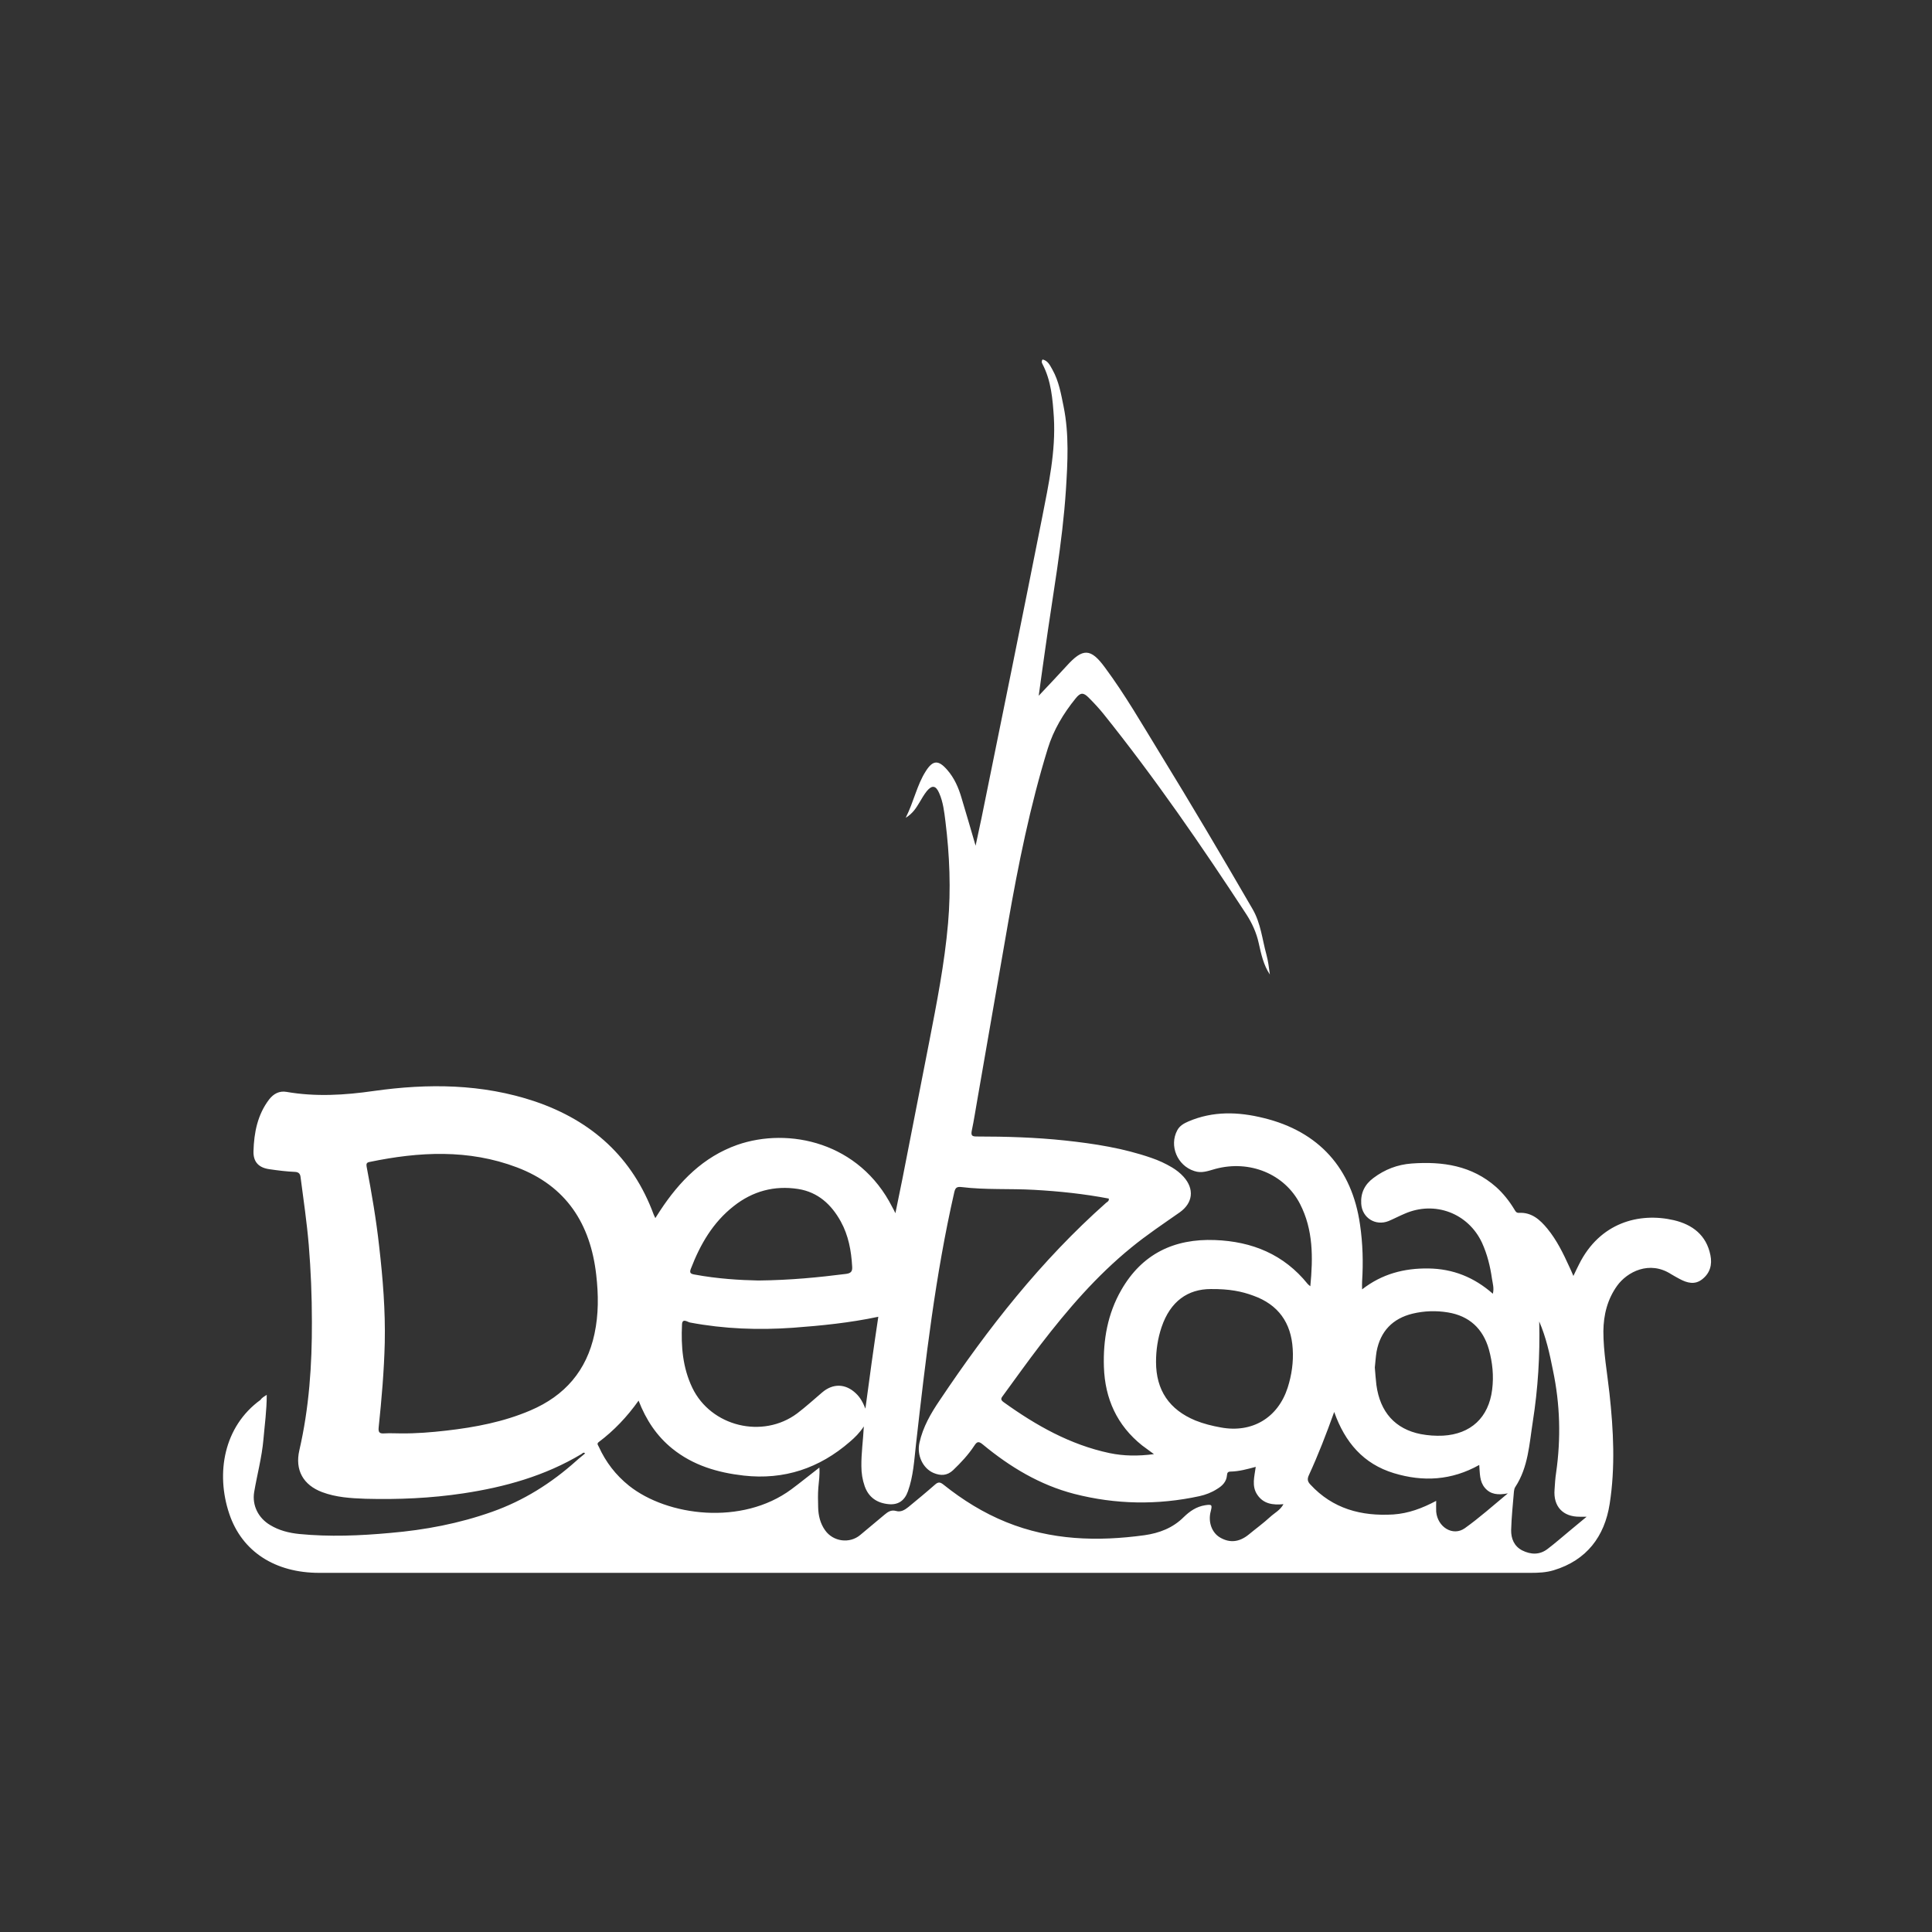 <?xml version="1.0" encoding="utf-8"?>
<!-- Generator: Adobe Illustrator 27.0.1, SVG Export Plug-In . SVG Version: 6.00 Build 0)  -->
<svg version="1.1" id="Layer_2_00000156580657173828870640000016440648231211732656_"
	 xmlns="http://www.w3.org/2000/svg" xmlns:xlink="http://www.w3.org/1999/xlink" x="0px" y="0px" viewBox="0 0 1108.2 1108.2"
	 style="enable-background:new 0 0 1108.2 1108.2;" xml:space="preserve">
<rect x="0" y="0" width="1108.2" height="1108.2" fill="#333333" stroke="none"/>
<style type="text/css">
	.st0{fill:#FFFFFF;}
</style>
<g id="Layer_1-2">
	<path class="st0" d="M153,800.1c0,9.1-1.2,17.3-1.9,25.6c-0.9,10.2-3.6,20.1-5.3,30.1c-1.3,7.7,2.4,15,9.2,19
		c5.1,3.1,10.8,4.5,16.6,5.1c17.4,1.7,34.8,1,52.2-0.6c20-1.7,39.5-5.4,58.4-12.1c18.1-6.4,34-16.4,48.3-29.2
		c1.6-1.5,3.4-2.8,5.1-4.3c-0.9-1-1.5,0-2,0.3c-21,12.6-44,19-67.9,22.6c-18.6,2.8-37.3,3.6-56.1,3.1c-8.4-0.3-16.8-0.8-24.8-3.8
		c-10.9-4.1-15.7-12.7-13.1-24c5.6-24.3,7.3-48.9,7.2-73.8c0-14.7-0.6-29.4-1.8-44c-1.1-13-3-25.9-4.7-38.9c-0.2-1.7-0.9-2.9-3.2-3
		c-4.8-0.2-9.6-0.8-14.4-1.5c-6.3-0.8-9.6-4.1-9.4-10.4c0.3-10.6,2.3-20.9,9-29.7c2.5-3.2,5.8-5,9.9-4.3c16.7,2.9,33.3,1.9,50-0.5
		c31.2-4.4,62.3-4.2,92.6,6c32.6,11.1,56,32.1,68.1,65c0.2,0.5,0.4,0.9,0.9,1.9c1-1.6,1.9-2.9,2.7-4.2
		c11.1-16.9,24.8-30.9,44.3-37.8c29.6-10.3,70.1-1.5,88.9,35.7c0.5,0.9,1,1.8,1.8,3.5c1.4-7,2.7-13.3,4-19.6
		c5.1-26.1,10.2-52.2,15.3-78.2c4.4-22.7,8.9-45.4,10.9-68.5c1.7-19.5,0.9-39-1.5-58.4c-0.7-5.6-1.3-11.1-3.6-16.3
		c-1.9-4.4-4.1-4.7-7.1-1.1c-1.6,2-2.9,4.3-4.2,6.5c-1.9,3.1-3.7,6.2-7.9,8.8c4.7-9.3,6.4-18.7,11.5-26.7c4.1-6.5,7.3-6.6,12.4-0.7
		c4,4.6,6.4,10.1,8.1,15.9c2.7,9.1,5.4,18.1,8.1,27.5c1.1-5.3,2.3-10.6,3.4-15.9c11.7-57.5,23.4-115,34.8-172.5
		c3.7-18.9,7.8-37.7,6.7-57.2c-0.7-10.5-1.5-21-6.5-30.6c-0.5-0.9-0.7-1.7,0-2.7c3.2,0.7,4.3,3.5,5.7,5.9c3.7,6.6,4.9,13.9,6.4,21.2
		c3.2,15.9,2.3,31.9,1.3,47.8c-2,30.5-7.6,60.6-11.8,90.8c-1.2,8.7-2.5,17.4-3.8,27.2c5.9-6.3,11-11.6,16-17.1
		c9.3-10.3,13.8-10.3,22,0.9c11.5,15.5,21.1,32.2,31.1,48.5c18.3,29.8,36.1,59.9,53.6,90.1c4.7,8.1,5.5,17.3,7.9,26
		c1,3.7,1.5,7.6,2,11.5c-3.7-5.5-5-11.8-6.4-18c-1.3-6-3.8-11.4-7-16.4c-25.8-39.5-52.6-78.4-82.2-115.3c-2.6-3.2-5.5-6.3-8.4-9.2
		c-3-3-4.7-2.9-7.4,0.5c-7,8.6-12.7,18.1-16,28.8c-10.1,32.8-16.9,66.4-22.8,100.2c-5.8,33.5-11.7,67-17.5,100.6
		c-1.1,6.1-2,12.3-3.3,18.4c-0.5,2.7,0.1,3.3,2.8,3.3c16.9,0,33.8,0.5,50.7,2.3c16.8,1.8,33.5,4.4,49.6,10c4.1,1.4,8,3.2,11.7,5.4
		c2.5,1.5,4.7,3.2,6.7,5.4c6.3,7,5.4,15-2.2,20.4c-9.4,6.6-18.9,12.9-27.8,20.2c-19.9,16.2-36.5,35.5-52.1,55.8
		c-7.3,9.5-14.2,19.2-21.3,28.9c-1,1.4-2.1,2.4,0.2,4c18.5,13.3,38.1,24.4,60.7,29.2c8.2,1.7,16.4,1.8,25.5,0.6
		c-2.7-2-4.8-3.5-6.8-5c-14.4-11.5-21.3-26.8-21.9-45c-0.5-15.5,2.1-30.5,10-44.2c11.9-20.7,30.3-29.5,53.7-28.6
		c21.3,0.8,39.5,8.2,53.2,25.2c0.3,0.4,0.7,0.6,1.5,1.3c1.6-16.5,1.7-32.4-5.9-47.2c-8.9-17.3-29-25.4-48.6-20.1
		c-4,1.1-7.8,2.7-12.1,1.2c-9.7-3.1-14.5-14.5-9.7-23.4c1.4-2.6,3.8-3.9,6.3-5c14.2-6.1,28.7-5.6,43.2-2
		c31.7,7.7,50.7,28.9,55.3,61.1c1.6,10.9,1.9,21.8,1.2,32.7c-0.1,1.3,0,2.5,0,4.5c11.4-8.9,24.2-12.2,38.1-12
		c14,0.2,26.1,5,36.9,14.5c0.8-3.2-0.1-5.9-0.5-8.6c-1-7.1-2.7-14-5.7-20.6c-7.9-17-27.1-24.3-44.4-16.7c-3.1,1.3-6.1,2.9-9.2,4.2
		c-7.5,3-15.2-1.8-15.7-9.9c-0.4-6.2,2-11.1,7-14.8c6.5-4.9,13.8-7.7,21.9-8.3c17.8-1.3,34.6,1.2,48.5,13.5c4.1,3.7,7.5,8,10.3,12.6
		c0.7,1.1,1.1,2.3,2.8,2.2c7.3-0.4,12.1,4,16.3,9.1c5.4,6.6,9.1,14.2,12.6,21.9c0.7,1.5,1.4,3,2.3,5.2c1.2-2.6,2.2-4.6,3.2-6.6
		c11.9-24,34.5-30,54.4-25.4c10.6,2.5,18.7,8.5,21,20.1c1.1,5.4-0.2,10.2-4.6,13.7c-4.3,3.5-8.8,2.2-13.1-0.1
		c-1.6-0.9-3.2-1.7-4.8-2.7c-12.5-8.1-25.3-1.3-31,6.6c-5.6,7.8-7.8,16.7-7.9,26.1c0,12,2.2,23.8,3.5,35.7
		c2.3,21.1,3.4,42.4,0.1,63.4c-2.9,18.6-13.2,32.3-32.1,38c-4.3,1.3-8.7,1.5-13.1,1.5c-231.7,0-463.3,0-695,0
		c-25.2,0-44.3-12.1-51.6-33.9c-7.8-23.2-3.2-50,17.9-65.3C150,802,151.2,801.2,153,800.1L153,800.1z M229.9,822.2
		c8.7,0.1,17.4-0.6,26.1-1.6c16.6-1.9,32.9-5,48.3-11.6c19.7-8.4,32.2-22.8,36.7-43.9c2.4-11.2,2.3-22.5,1-33.8
		c-3.3-29.3-17.2-51-45.5-61.7c-27.7-10.5-56.1-9-84.5-3.1c-1.7,0.3-2,1.1-1.7,2.7c2.9,15.2,5.5,30.4,7.2,45.8
		c2.1,18.3,3.6,36.7,3.2,55.2c-0.4,16.2-1.8,32.4-3.5,48.6c-0.3,2.9,0.6,3.6,3.3,3.4C223.6,822,226.7,822.2,229.9,822.2L229.9,822.2
		z M470,841.8c0.3,4.3-0.3,7.9-0.6,11.5c-0.3,3.8-0.2,7.5-0.1,11.3c0.1,4.7,1.2,9.3,4,13.2c4.6,6.5,14,7.8,20.1,2.7
		c4.7-3.9,9.4-7.8,14-11.7c1.9-1.6,3.8-2.9,6.6-2.1c2.7,0.8,5-0.6,7.1-2.3c5.1-4.2,10.2-8.4,15.2-12.8c1.9-1.7,3-1.5,4.9,0
		c11,8.8,22.9,16.2,36,21.5c25.7,10.4,52.3,11.2,79.3,7.5c8.4-1.2,16.2-4.1,22.5-10.4c3.4-3.3,7.2-6,12.3-6.8
		c3.9-0.6,4.1-0.2,3.2,3.4c-1.7,6.3,0.7,12.4,5.3,15.1c5.6,3.3,11.1,2.7,16.5-1.7c4.1-3.4,8.4-6.5,12.3-10.1
		c2.5-2.3,5.7-3.8,7.6-7.3c-6.2,0.6-11.5-0.2-15-5.4c-3.4-5-1.6-10.6-0.9-16c-4.9,1.3-9.5,2.6-14.4,2.7c-1.5,0-2,0.6-2.1,2.1
		c-0.3,3.8-2.7,6.1-5.7,7.9c-3.1,2-6.5,3.3-10.1,4.1c-24,5.2-48,4.8-71.8-1.3c-19.7-5.1-36.8-15.4-52.4-28.3
		c-2.3-1.9-3.3-1.9-4.9,0.6c-3.4,5.2-7.7,9.8-12.2,14.1c-3.4,3.2-7.1,3.3-11.2,1.6c-6.1-2.6-9.7-10.1-8.1-17.3
		c2-9.1,6.6-17,11.7-24.5c27.6-41.2,58-80,95.3-113.1c0.7-0.6,1.9-1,1.6-2.5c-14.2-2.7-28.4-4.2-42.8-5c-13.9-0.8-27.9,0.1-41.7-1.6
		c-2.7-0.3-3.5,0.4-4.1,2.9c-10.9,47.7-16.5,96.3-22,144.8c-1,9-1.5,18.2-4.6,26.8c-1.9,5.4-5.6,7.9-11,7.4
		c-6.6-0.6-11.5-3.8-13.8-10.3c-1.3-3.7-1.9-7.5-1.9-11.5c-0.1-7.4,1-14.8,1.4-22.8c-2.5,3.8-5.2,6.4-8,8.8
		c-17.5,15.2-37.7,22-60.9,19.4c-14.9-1.7-29-5.8-41-15.5c-8.9-7.2-15-16.4-19.3-27.5c-6.6,9.3-14.1,17.2-22.9,23.8
		c-1.3,1-0.2,1.9,0.1,2.7c4,8.8,9.7,16.2,17.3,22.3c22,17.5,64.8,23,93.1,2.1C459.3,850.3,464.4,846.1,470,841.8L470,841.8z
		 M694.5,739.4c-13.1,0-23.2,7-28.2,21.8c-2.2,6.5-3.2,13.2-3.2,20c0,16.2,7.6,27.4,22.6,33.6c4.7,1.9,9.6,3.1,14.6,4
		c17.9,3.3,32.7-5.5,38.3-22.8c2.3-7.2,3.4-14.7,2.9-22.3c-0.9-15-8.3-25.4-22.6-30.5C712.2,740.7,705,739.3,694.5,739.4
		L694.5,739.4z M503.8,755.3c-16.5,3.5-32.7,5.1-48.9,6.3c-19.8,1.4-39.5,0.7-59.1-3c-1.3-0.2-4.5-2.8-4.6,1.2
		c-0.6,12.5,0.4,24.7,5.9,36.2c10.7,22.3,40.4,29.5,60.2,14.7c5-3.8,9.6-8,14.3-12c6.2-5.3,13.4-5.1,19.3,0.5
		c2.6,2.4,4.2,5.5,5.5,8.8C498.7,790.6,501.1,773.2,503.8,755.3L503.8,755.3z M788.6,784.4c0.3,3.5,0.5,6.7,0.9,10
		c2.1,15.6,10.8,25.3,25.4,28.2c4.2,0.8,8.5,1.1,12.8,0.9c16-0.9,26.2-10.4,28.2-26.4c1-7.9,0.2-15.6-1.9-23.2
		c-3.4-11.8-11.2-19.1-23.5-21.1c-6.7-1.1-13.5-0.9-20.2,0.7c-11.5,2.8-18.5,10.1-20.7,21.8C789.1,778.4,788.9,781.6,788.6,784.4
		L788.6,784.4z M435,734.5c18.7-0.2,34.5-1.8,50.4-3.8c2.8-0.4,3.6-1.5,3.4-4.2c-0.5-9-2.1-17.8-6.5-25.8
		c-5.4-9.8-13.1-16.9-24.5-18.7c-13.6-2.1-26,1.2-36.9,9.8c-12,9.4-19.2,21.9-24.6,35.9c-1,2.5-0.1,3,2.2,3.4
		C411.4,733.5,424.5,734.3,435,734.5L435,734.5z M823.8,860.9c0,2.6-0.1,4.4,0,6.2c0.8,8.9,9.6,14.3,16.4,9.5
		c8.3-5.9,16-12.8,24.7-20c-5.7,1.1-10,0.6-13.2-3.2c-3.1-3.7-2.8-8.3-3.2-13.1c-15.9,8.9-32.2,9.8-49,4.7
		c-17.4-5.3-28-17.6-34.2-35.1c-4.6,12.8-9.2,24.7-14.5,36.2c-1,2.2-0.9,3.6,0.8,5.4c12.9,14,29.3,18.3,47.6,17.2
		C807.9,868.1,815.7,865.2,823.8,860.9L823.8,860.9z M882.9,758c0.5,19.3-0.7,38.5-3.7,57.6c-2,12.8-2.6,26-10,37.3
		c-0.5,0.7-0.7,1.7-0.8,2.6c-0.6,7.4-1.4,14.7-1.6,22.1c-0.1,4.9,1.7,9.3,6.3,11.7c5,2.5,10.1,2.7,14.7-0.9
		c4.2-3.2,8.2-6.7,12.3-10.1c3.1-2.6,6.2-5.2,10-8.3c-1.9,0-2.9,0-3.9,0c-9.7,0.1-15.3-5.9-14.5-15.6c0.2-3.2,0.4-6.5,0.9-9.7
		c2.8-19.6,2.3-39.1-1.8-58.6C888.9,776.5,886.8,767,882.9,758L882.9,758z"/>
</g>
</svg>
